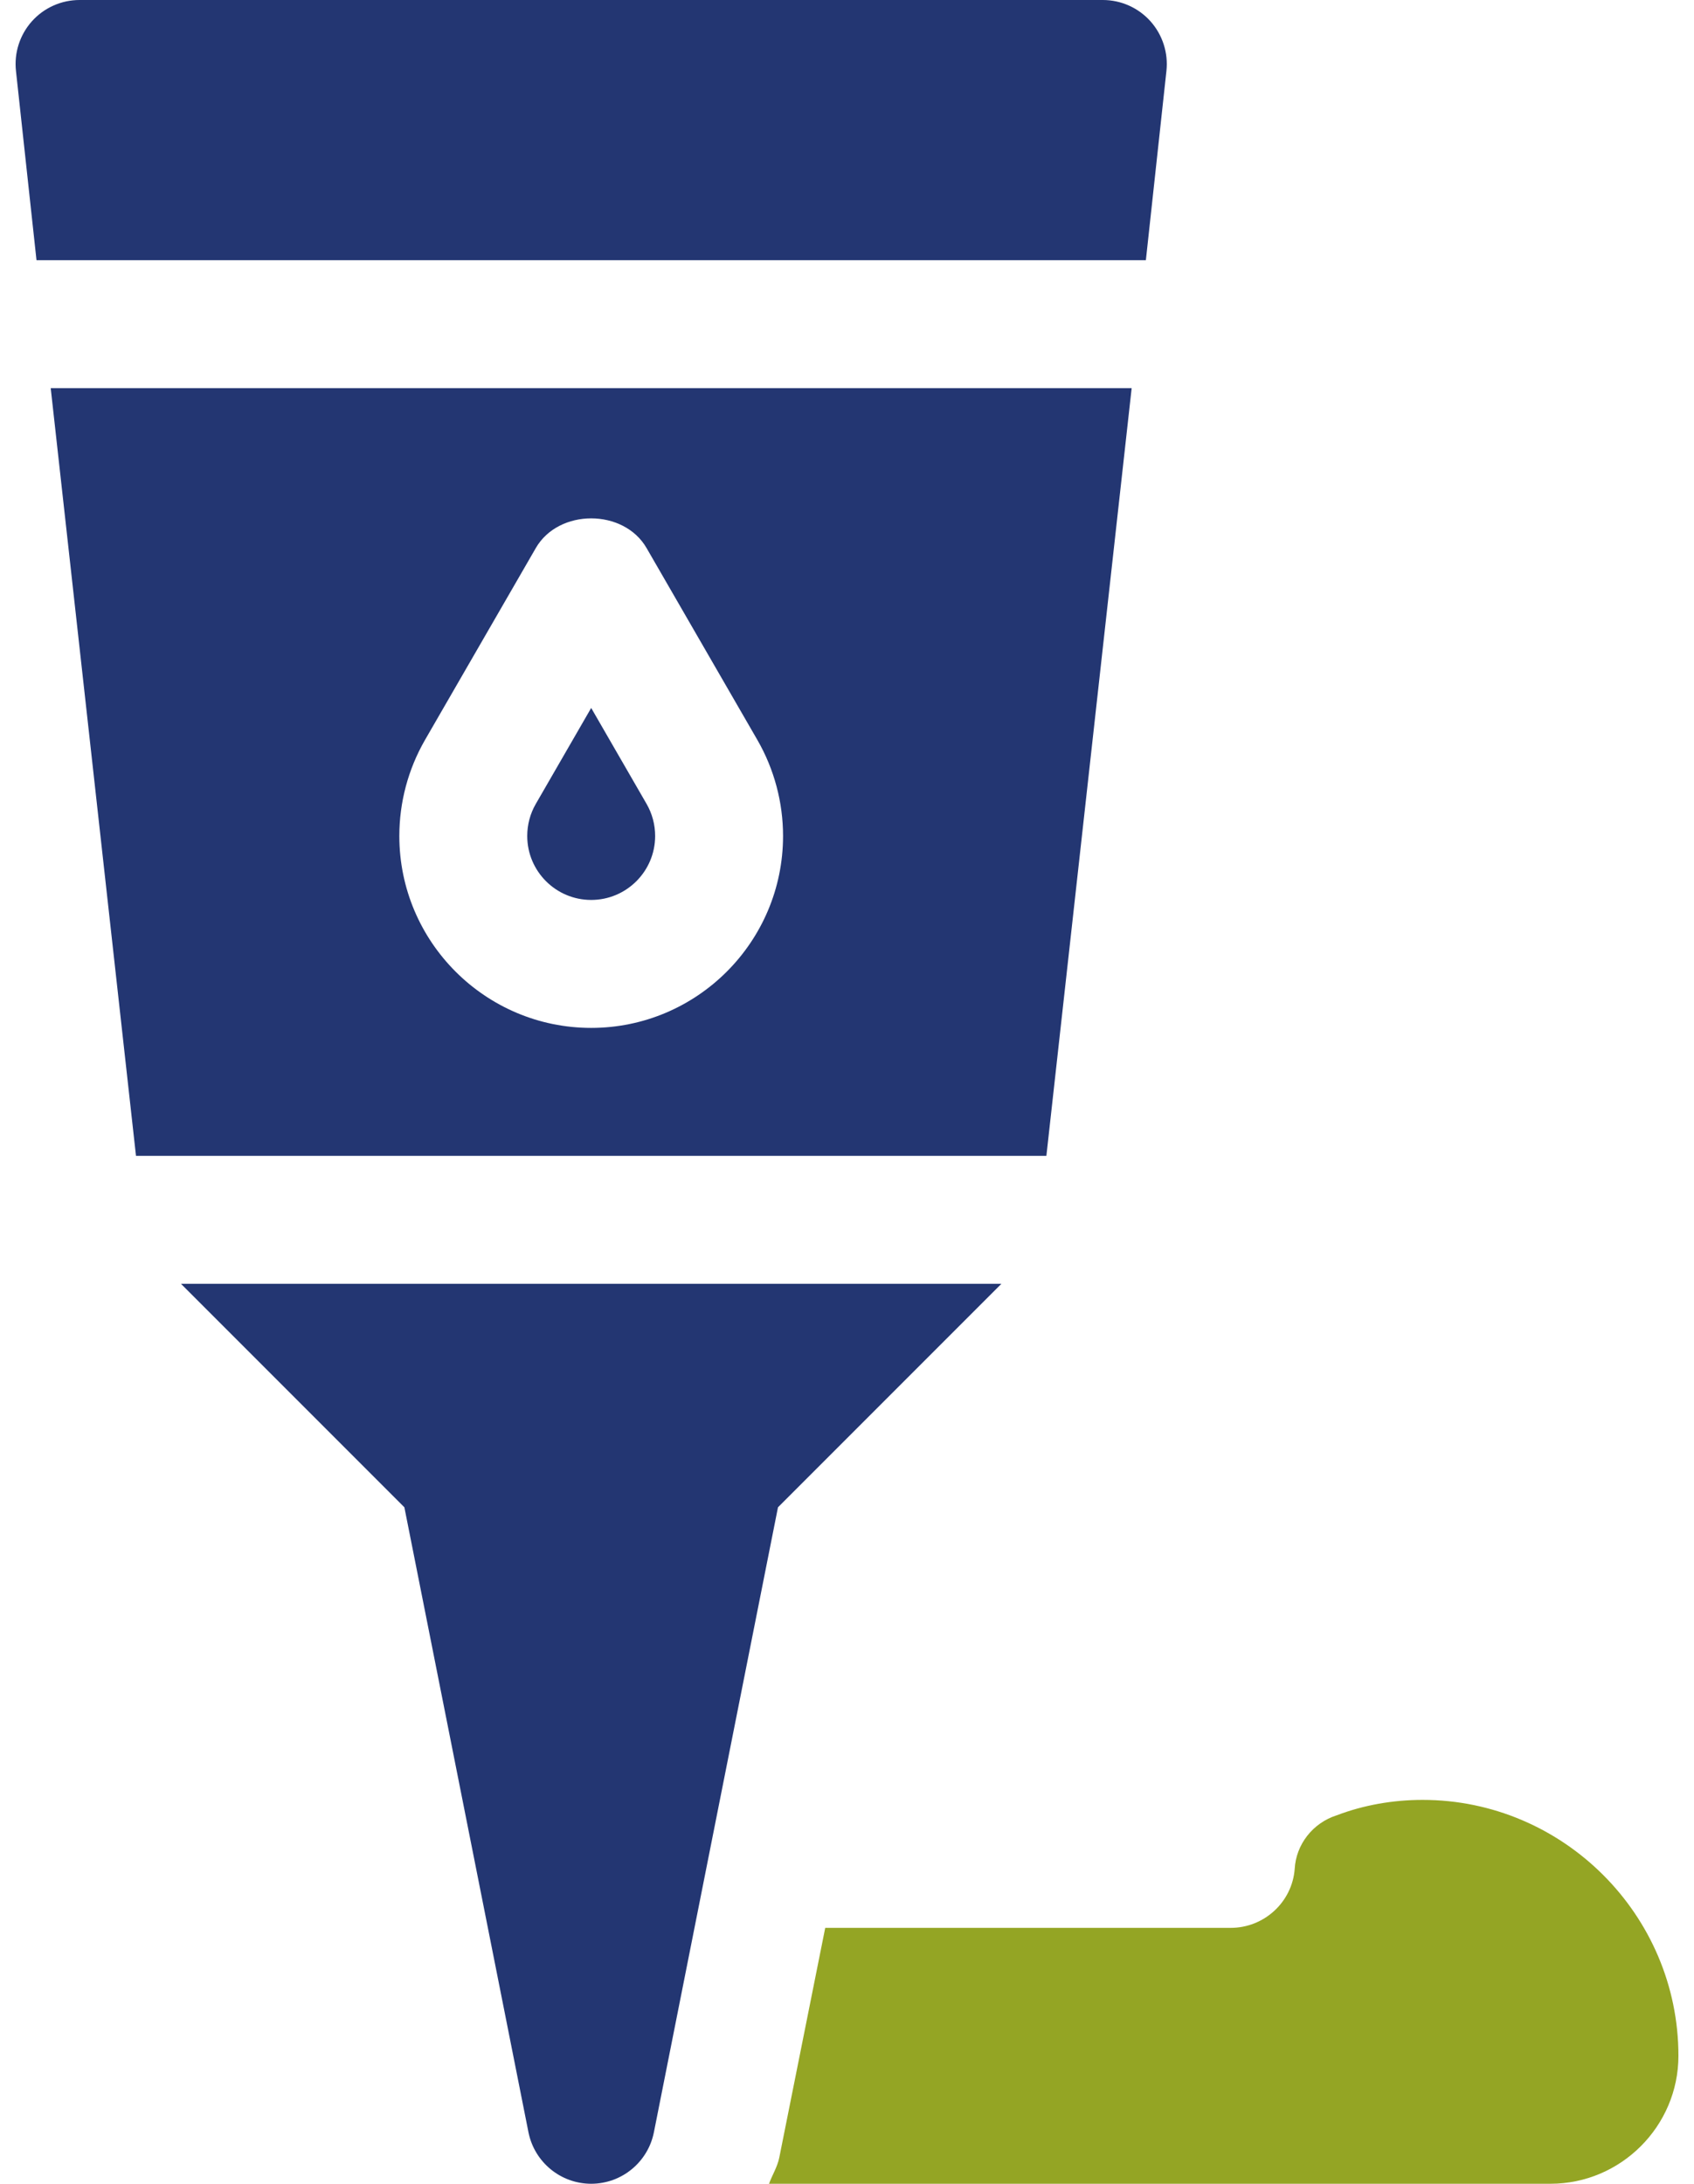 <svg xmlns="http://www.w3.org/2000/svg" width="97" height="125" viewBox="0 0 97 125" fill="none"><path d="M33.852 40.524L30.676 46.024C30.358 46.575 30.19 47.208 30.19 47.851C30.19 49.872 31.831 51.513 33.852 51.513C35.872 51.513 37.514 49.872 37.514 47.851C37.514 47.208 37.346 46.575 37.024 46.017L33.852 40.524Z" fill="#233672"/><path d="M1.826 1.219C1.133 1.996 0.8 3.033 0.915 4.066L2.09 14.893H65.614L66.79 4.066C66.904 3.033 66.571 1.996 65.878 1.219C65.184 0.443 64.189 0 63.149 0H4.555C3.514 0 2.52 0.443 1.826 1.219Z" fill="#233672"/><path d="M30.261 122.057C30.605 123.766 32.107 125 33.852 125C35.597 125 37.099 123.766 37.442 122.057L44.548 86.279L57.341 73.486H10.363L23.155 86.279L30.261 122.057Z" fill="#233672"/><path d="M64.8 22.217H2.904L7.787 66.162H59.917L64.8 22.217ZM33.852 58.838C27.794 58.838 22.866 53.91 22.866 47.852C22.866 45.931 23.37 44.036 24.328 42.369L30.68 31.372C31.988 29.105 35.715 29.105 37.024 31.372L43.372 42.362C43.372 42.362 43.372 42.366 43.376 42.369C44.334 44.036 44.838 45.931 44.838 47.852C44.838 53.91 39.91 58.838 33.852 58.838Z" fill="#233672"/><path d="M96.108 117.676C96.108 109.619 89.516 103.027 81.459 103.027C79.775 103.027 78.09 103.32 76.552 103.906C75.161 104.346 74.209 105.591 74.135 106.982C73.988 108.886 72.377 110.352 70.473 110.352H47.253L44.624 123.494C44.515 124.039 44.221 124.49 44.035 125H88.784C92.812 125 96.108 121.704 96.108 117.676Z" fill="#94A524"/></svg>